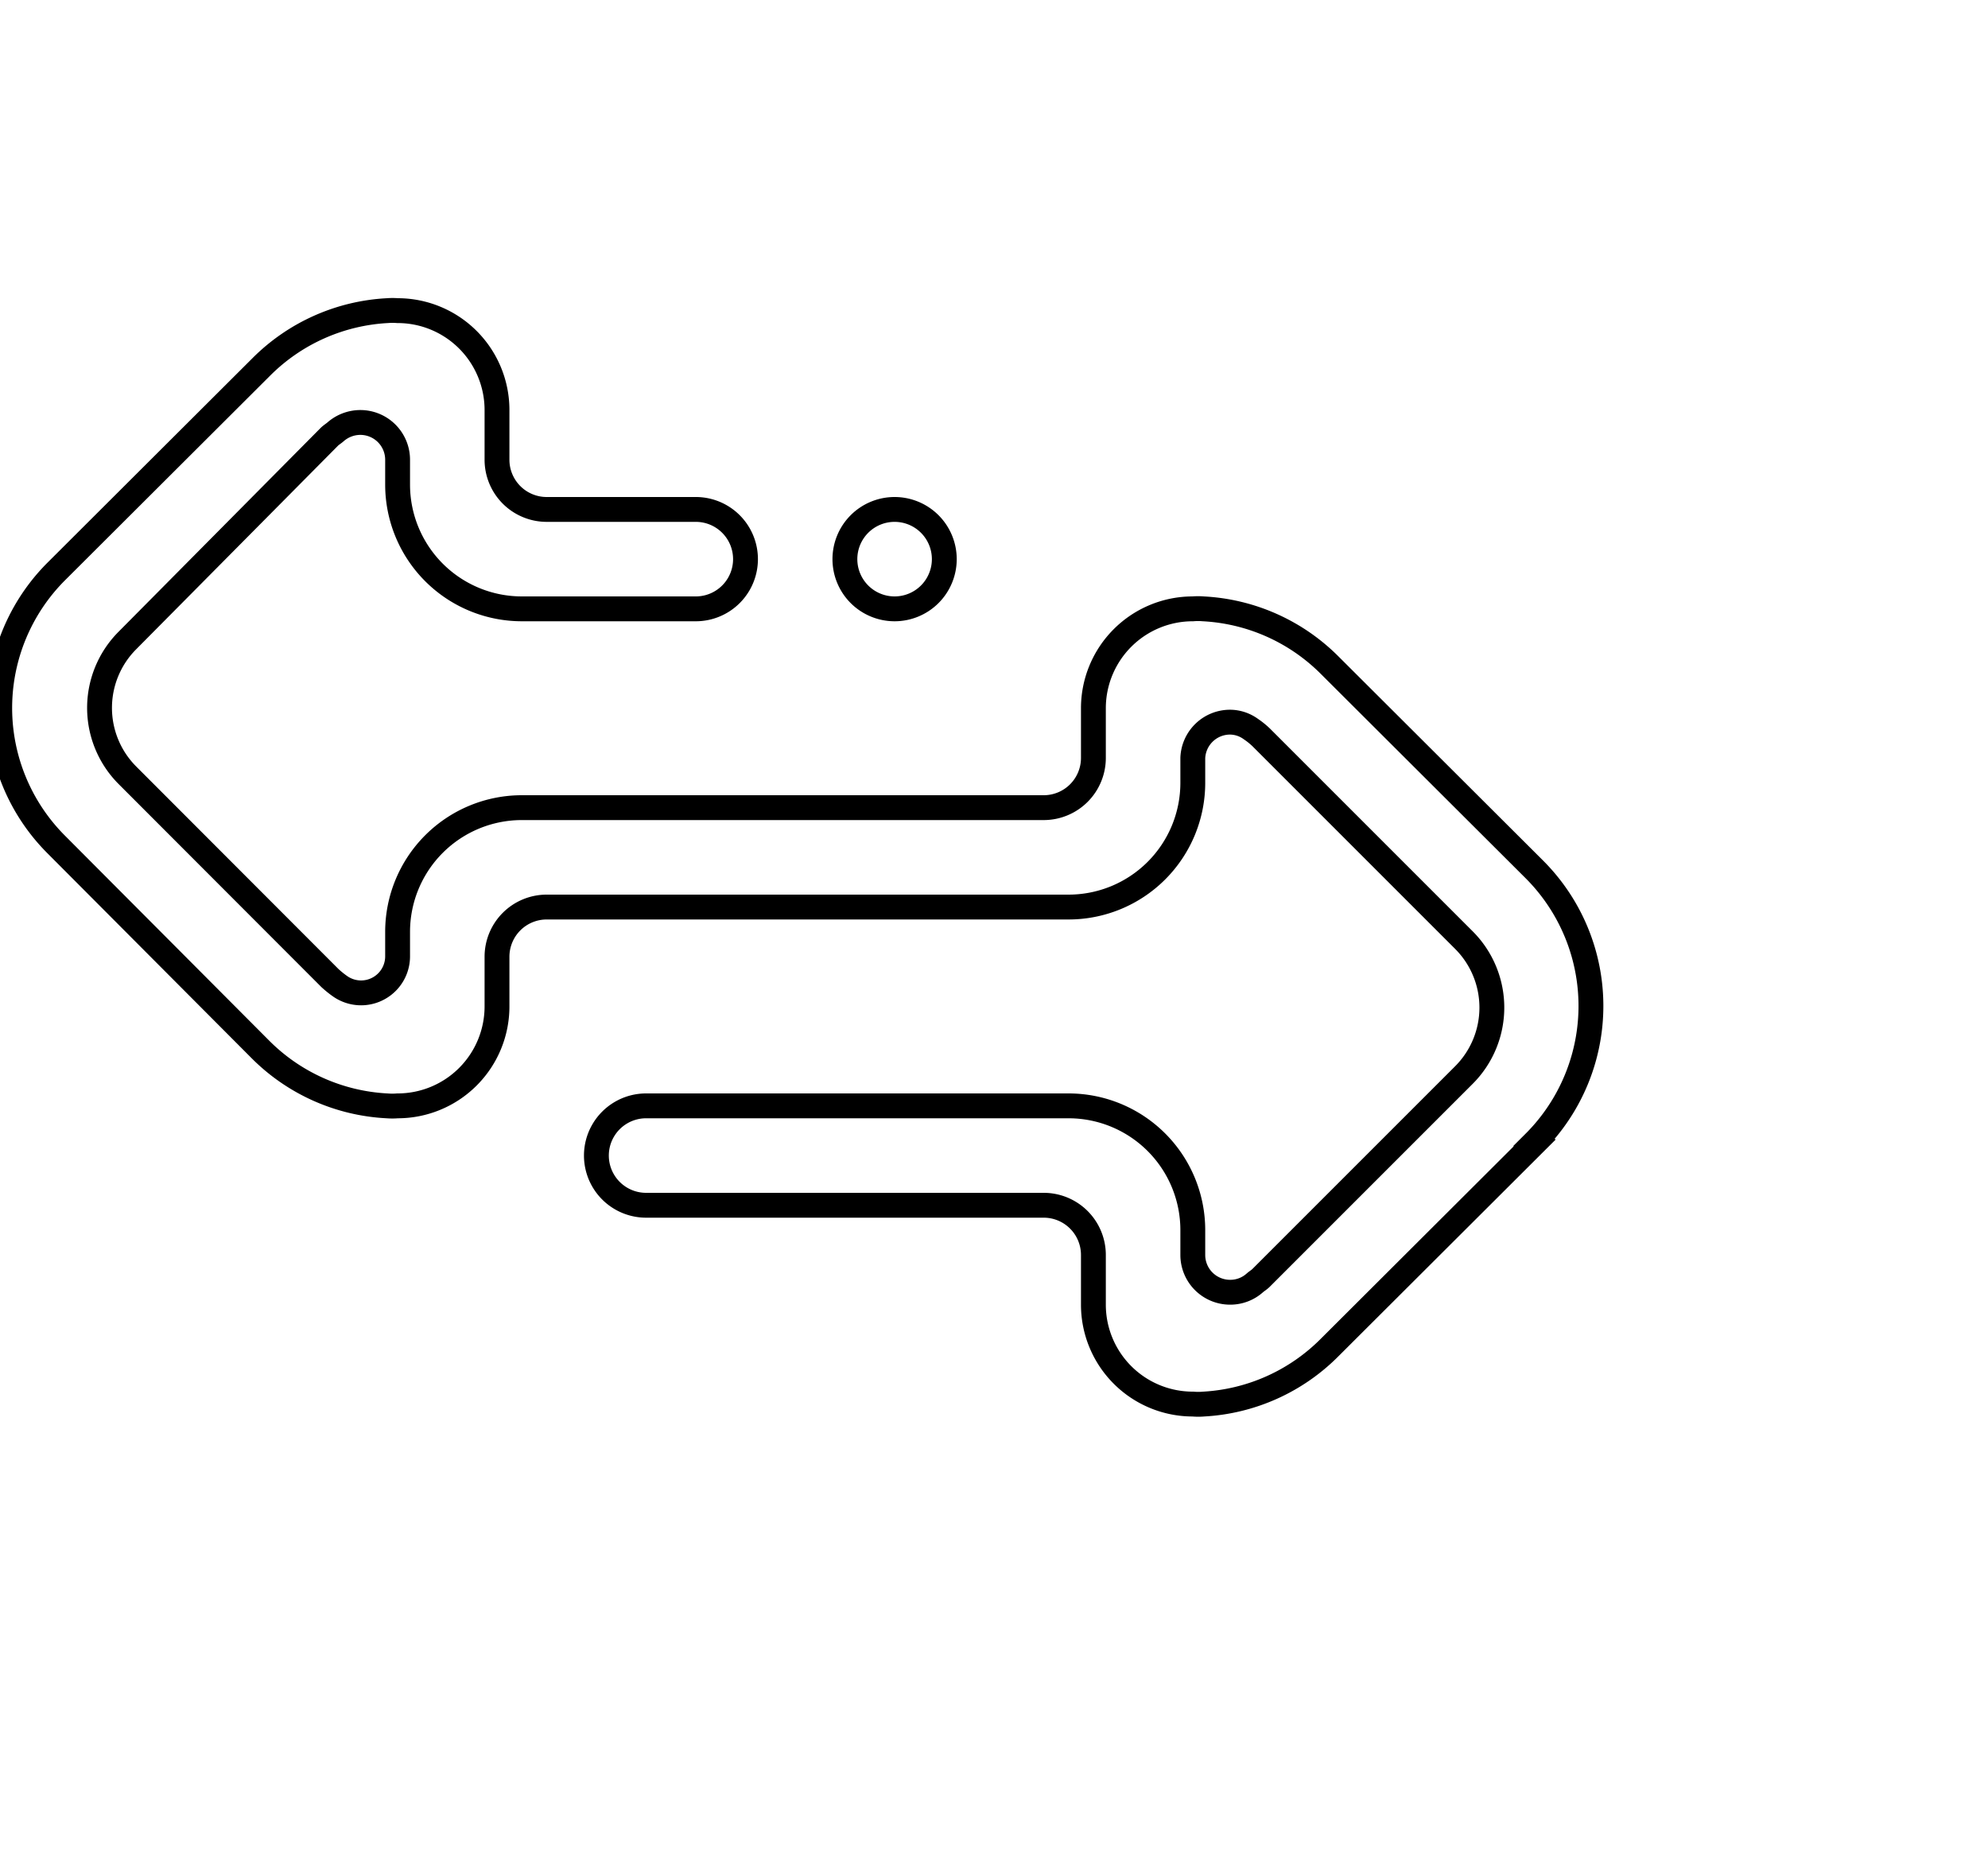 <?xml version="1.0" encoding="utf-8"?>
<svg xmlns="http://www.w3.org/2000/svg" id="Layer_1" data-name="Layer 1" viewBox="0 0 80 50" style="
    width: 64px;
    height: 60px;
" fill="#000000">
                                <defs>
                                    <style>
                                        .cls-1 {
                                            fill: none;
                                            stroke: #000000;
                                            stroke-miterlimit: 10;
                                        }
                                    </style>
                                </defs>

                                <path class="cls-1 wExEaqQH_0" d="M61.76,33.49l-8.24,8.22A7.75,7.75,0,0,1,48.44,44,2.5,2.5,0,0,1,48,44a4,4,0,0,1-4-4V38a2,2,0,0,0-2-2H26a2,2,0,1,1,0-4H43a5,5,0,0,1,5,5v1a1.5,1.5,0,0,0,1.5,1.5,1.48,1.48,0,0,0,1-.38c.08-.07.17-.12.25-.2l8.16-8.16a3.84,3.84,0,0,0,0-5.43l-8.16-8.16a3.12,3.12,0,0,0-.41-.33,1.44,1.44,0,0,0-.82-.28A1.5,1.5,0,0,0,48,18v1a5,5,0,0,1-5,5H22a2,2,0,0,0-2,2v2a4,4,0,0,1-4,4,2.63,2.63,0,0,1-.43,0,7.75,7.75,0,0,1-5.08-2.26L2.27,21.49a7.77,7.77,0,0,1,0-11l8.24-8.22A7.75,7.75,0,0,1,15.59,0,2.63,2.63,0,0,1,16,0a4,4,0,0,1,4,4V6a2,2,0,0,0,2,2h6a2,2,0,0,1,0,4H21a5,5,0,0,1-5-5V6a1.5,1.5,0,0,0-1.5-1.5,1.52,1.52,0,0,0-1,.38c-.08.07-.17.12-.25.2L5.13,13.27a3.84,3.84,0,0,0,0,5.43l8.15,8.16a4,4,0,0,0,.41.33A1.47,1.47,0,0,0,16,26V25a5,5,0,0,1,5-5H42a2,2,0,0,0,2-2V16a4,4,0,0,1,4-4,2.5,2.5,0,0,1,.42,0,7.75,7.75,0,0,1,5.08,2.26l8.24,8.22a7.77,7.77,0,0,1,0,11ZM36,12a2,2,0,1,1,2-2,2,2,0,0,1-2,2Z" style="
    color: black;
    color: black;
"></path>
                            </svg>